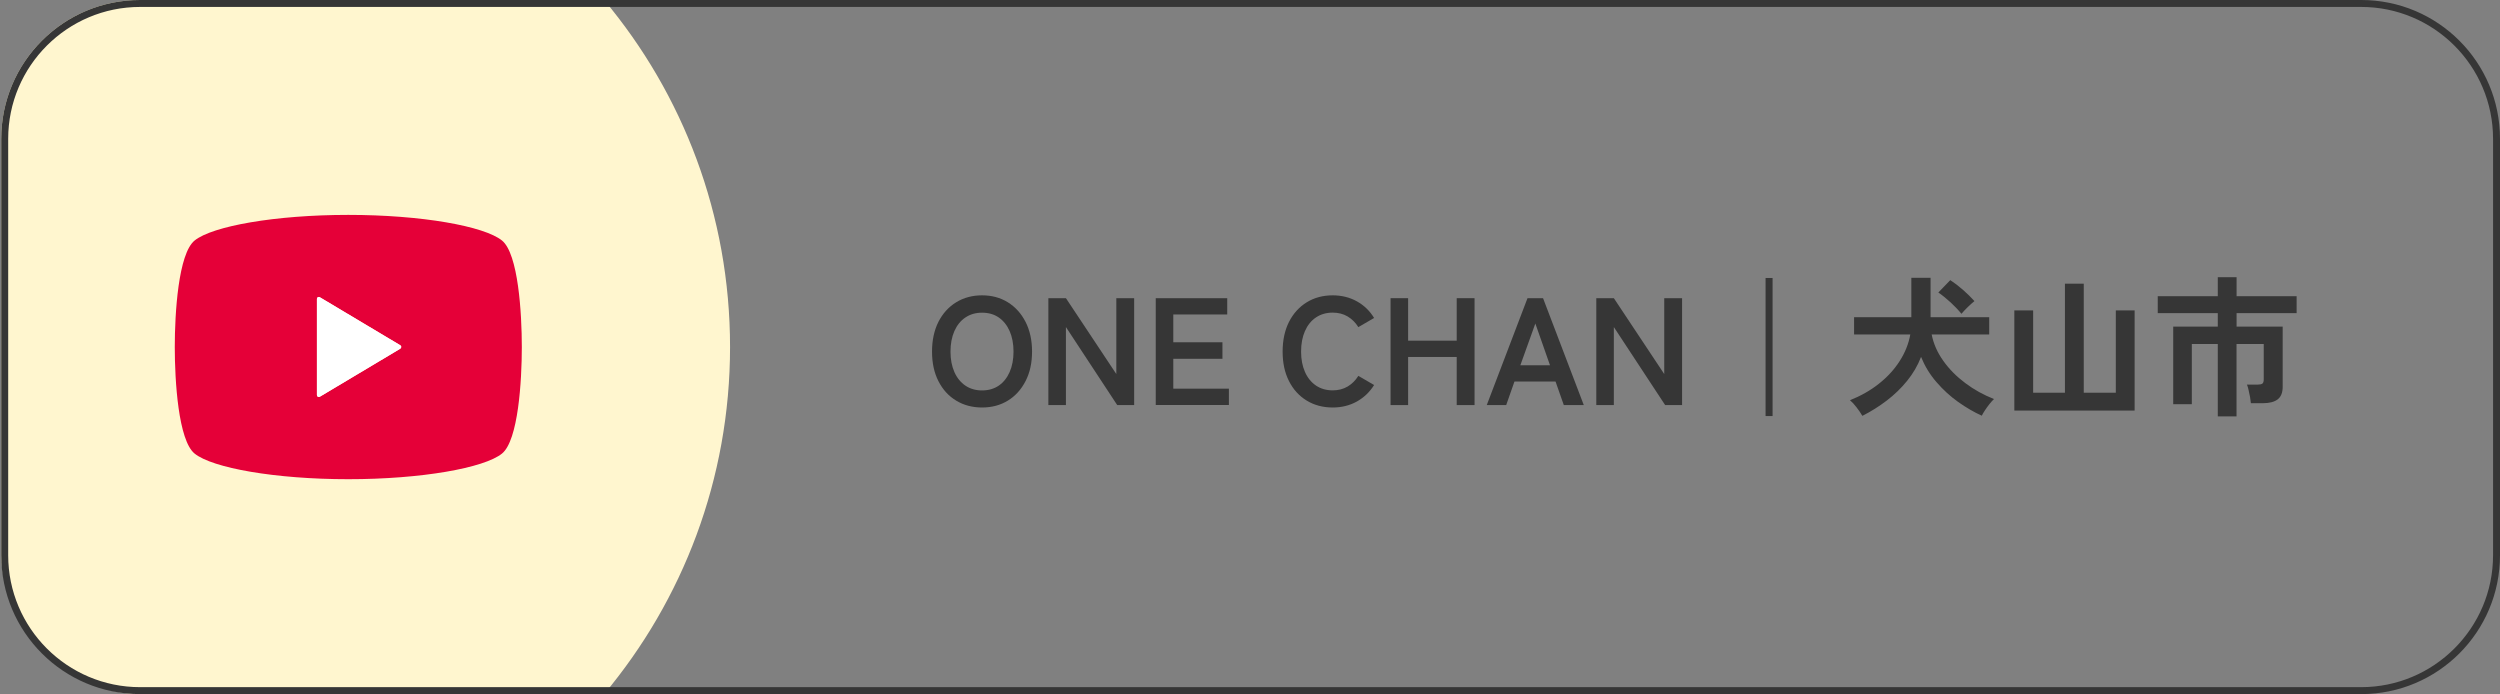 <?xml version="1.0" encoding="UTF-8"?>
<svg id="_レイヤー_2" data-name="レイヤー 2" xmlns="http://www.w3.org/2000/svg" width="360.18" height="100.02" xmlns:xlink="http://www.w3.org/1999/xlink" viewBox="0 0 360.18 100.02">
  <rect x="0" y="0" width="360.18" height="100.02" fill="#808080" stroke="none"/>
  <defs>
    <style>
      .cls-1 {
        clip-path: url(#clippath);
      }

      .cls-2 {
        fill: none;
      }

      .cls-2, .cls-3, .cls-4, .cls-5, .cls-6 {
        stroke-width: 0px;
      }

      .cls-3 {
        fill: #363636;
      }

      .cls-4 {
        fill: #e50038;
      }

      .cls-5 {
        fill: #fff;
      }

      .cls-6 {
        fill: #fff6cf;
      }
    </style>
    <clipPath id="clippath">
      <rect class="cls-2" x=".18" width="360" height="100" rx="20" ry="20"/>
    </clipPath>
  </defs>
  <g id="footer">
    <g>
      <g class="cls-1">
        <path class="cls-6" d="M0,20.02v60c0,11.05,8.95,20,20,20h67.02c11.33-13.54,18.16-30.98,18.16-50.02S98.37,13.55,87.05.02H20C8.95.02,0,8.97,0,20.02Z"/>
      </g>
      <g>
        <path class="cls-3" d="M141.49,58.71c-1.39,0-2.64-.33-3.73-.99s-1.95-1.6-2.56-2.81c-.62-1.21-.92-2.63-.92-4.26s.31-3.07.92-4.28c.62-1.21,1.47-2.15,2.56-2.82,1.09-.67,2.34-1,3.73-1s2.63.33,3.71,1c1.08.67,1.93,1.61,2.55,2.82.62,1.21.94,2.64.94,4.28s-.31,3.05-.94,4.26c-.62,1.21-1.47,2.15-2.55,2.81-1.08.66-2.31.99-3.71.99ZM141.49,56.25c.92,0,1.72-.23,2.4-.69.67-.46,1.2-1.12,1.57-1.96.37-.84.56-1.82.56-2.94s-.19-2.12-.56-2.96c-.37-.84-.9-1.5-1.57-1.96-.67-.46-1.47-.69-2.4-.69s-1.71.23-2.4.69-1.22,1.12-1.59,1.96c-.37.84-.56,1.83-.56,2.96s.19,2.09.56,2.94c.37.84.91,1.5,1.59,1.96s1.49.69,2.4.69Z"/>
        <path class="cls-3" d="M151.04,58.36v-15.4h2.53l7.26,10.93v-10.93h2.57v15.4h-2.44l-7.39-11.24v11.24h-2.53Z"/>
        <path class="cls-3" d="M166.51,58.36v-15.4h10.3v2.35h-7.77v4h7.08v2.38h-7.08v4.31h8.01v2.35h-10.54Z"/>
        <path class="cls-3" d="M192,58.71c-1.39,0-2.64-.33-3.73-.99s-1.95-1.6-2.56-2.81c-.62-1.21-.92-2.63-.92-4.26s.31-3.07.92-4.28c.62-1.21,1.47-2.15,2.56-2.82,1.09-.67,2.34-1,3.73-1,1.29,0,2.45.29,3.48.86,1.03.57,1.86,1.37,2.49,2.4l-2.27,1.32c-.41-.66-.93-1.17-1.55-1.54s-1.34-.55-2.15-.55c-.91,0-1.71.23-2.4.69s-1.22,1.12-1.59,1.96c-.37.84-.56,1.83-.56,2.96s.19,2.09.56,2.94c.37.84.91,1.5,1.59,1.96s1.49.69,2.4.69c.81,0,1.52-.18,2.15-.55.62-.37,1.14-.88,1.55-1.54l2.27,1.32c-.63,1.01-1.46,1.8-2.49,2.38-1.03.57-2.19.86-3.48.86Z"/>
        <path class="cls-3" d="M200.34,58.36v-15.4h2.53v6.12h7v-6.12h2.57v15.4h-2.57v-6.93h-7v6.93h-2.53Z"/>
        <path class="cls-3" d="M214.2,58.36l5.87-15.4h2.24l5.87,15.4h-2.88l-1.19-3.39h-5.92l-1.19,3.39h-2.82ZM219.04,52.62h4.27l-2.11-6.01-2.16,6.01Z"/>
        <path class="cls-3" d="M229.98,58.36v-15.4h2.53l7.26,10.93v-10.93h2.57v15.4h-2.44l-7.39-11.24v11.24h-2.53Z"/>
        <path class="cls-3" d="M254.37,59.94v-19.89h1.01v19.89h-1.01Z"/>
        <path class="cls-3" d="M268.32,59.92c-.22-.38-.5-.79-.84-1.23-.34-.44-.65-.78-.95-1.03,1.55-.62,2.94-1.4,4.16-2.37,1.22-.96,2.22-2.05,3-3.27.78-1.22,1.29-2.49,1.53-3.83h-8.1v-2.49h8.25v-5.68h2.77v5.68h8.45v2.49h-8.29c.26,1.33.82,2.6,1.67,3.79.85,1.2,1.91,2.27,3.17,3.21,1.26.95,2.64,1.71,4.14,2.3-.21.19-.42.43-.65.72-.23.29-.44.58-.64.88-.2.3-.36.57-.47.8-1.11-.5-2.24-1.16-3.39-1.97-1.14-.81-2.19-1.77-3.13-2.86-.95-1.09-1.69-2.31-2.23-3.64-.48,1.25-1.15,2.39-2,3.44-.85,1.05-1.83,2-2.93,2.84-1.1.84-2.27,1.58-3.52,2.21ZM282.58,45.2c-.43-.53-.95-1.07-1.56-1.64-.62-.56-1.2-1.04-1.76-1.42l1.72-1.78c.57.37,1.18.83,1.82,1.39.64.56,1.19,1.1,1.66,1.63-.29.24-.61.52-.95.85-.34.33-.65.66-.92.98Z"/>
        <path class="cls-3" d="M290.21,59.15v-14.43h2.71v11.86h4.58v-15.71h2.71v15.71h4.62v-11.86h2.71v14.43h-17.31Z"/>
        <path class="cls-3" d="M319.52,59.99v-10.43h-3.74v8.67h-2.68v-11.18h6.42v-1.94h-8.65v-2.44h8.65v-2.73h2.71v2.73h8.65v2.44h-8.65v1.94h6.64v8.69c0,.82-.24,1.42-.71,1.79s-1.19.56-2.15.56h-1.72c-.02-.25-.06-.54-.12-.88-.07-.34-.14-.67-.21-1-.07-.33-.15-.6-.24-.8h1.56c.31,0,.53-.05.66-.14s.2-.3.2-.61v-5.1h-3.92v10.43h-2.71Z"/>
      </g>
      <path class="cls-3" d="M340.18,1c10.48,0,19,8.52,19,19v60c0,10.48-8.52,19-19,19H20.18c-10.48,0-19-8.52-19-19V20C1.18,9.52,9.71,1,20.18,1h320M340.18,0H20.18C9.14,0,.18,8.95.18,20v60c0,11.05,8.95,20,20,20h320c11.05,0,20-8.95,20-20V20C360.18,8.95,351.23,0,340.18,0h0Z"/>
      <g>
        <path class="cls-4" d="M72.32,34.65c-2.56-2.07-11.6-3.69-22.14-3.69s-19.58,1.62-22.14,3.69c-2.35,1.9-2.86,10.48-2.86,15.35s.51,13.45,2.86,15.35c2.56,2.07,11.6,3.69,22.14,3.69s19.58-1.62,22.14-3.69c2.35-1.9,2.86-10.48,2.86-15.35s-.51-13.45-2.86-15.35ZM57.68,50.23l-11.61,6.93c-.08.05-.19.05-.27,0-.08-.05-.14-.14-.14-.24v-13.86c0-.1.05-.19.14-.24.09-.05.19-.05.27,0l11.61,6.93c.08.05.13.14.13.23s-.05.19-.13.23Z"/>
        <path class="cls-5" d="M57.68,50.23l-11.61,6.93c-.08.05-.19.05-.27,0-.08-.05-.14-.14-.14-.24v-13.86c0-.1.05-.19.14-.24.09-.05.19-.05.27,0l11.61,6.93c.08.05.13.14.13.23s-.05.19-.13.23Z"/>
      </g>
    </g>
  </g>
</svg>